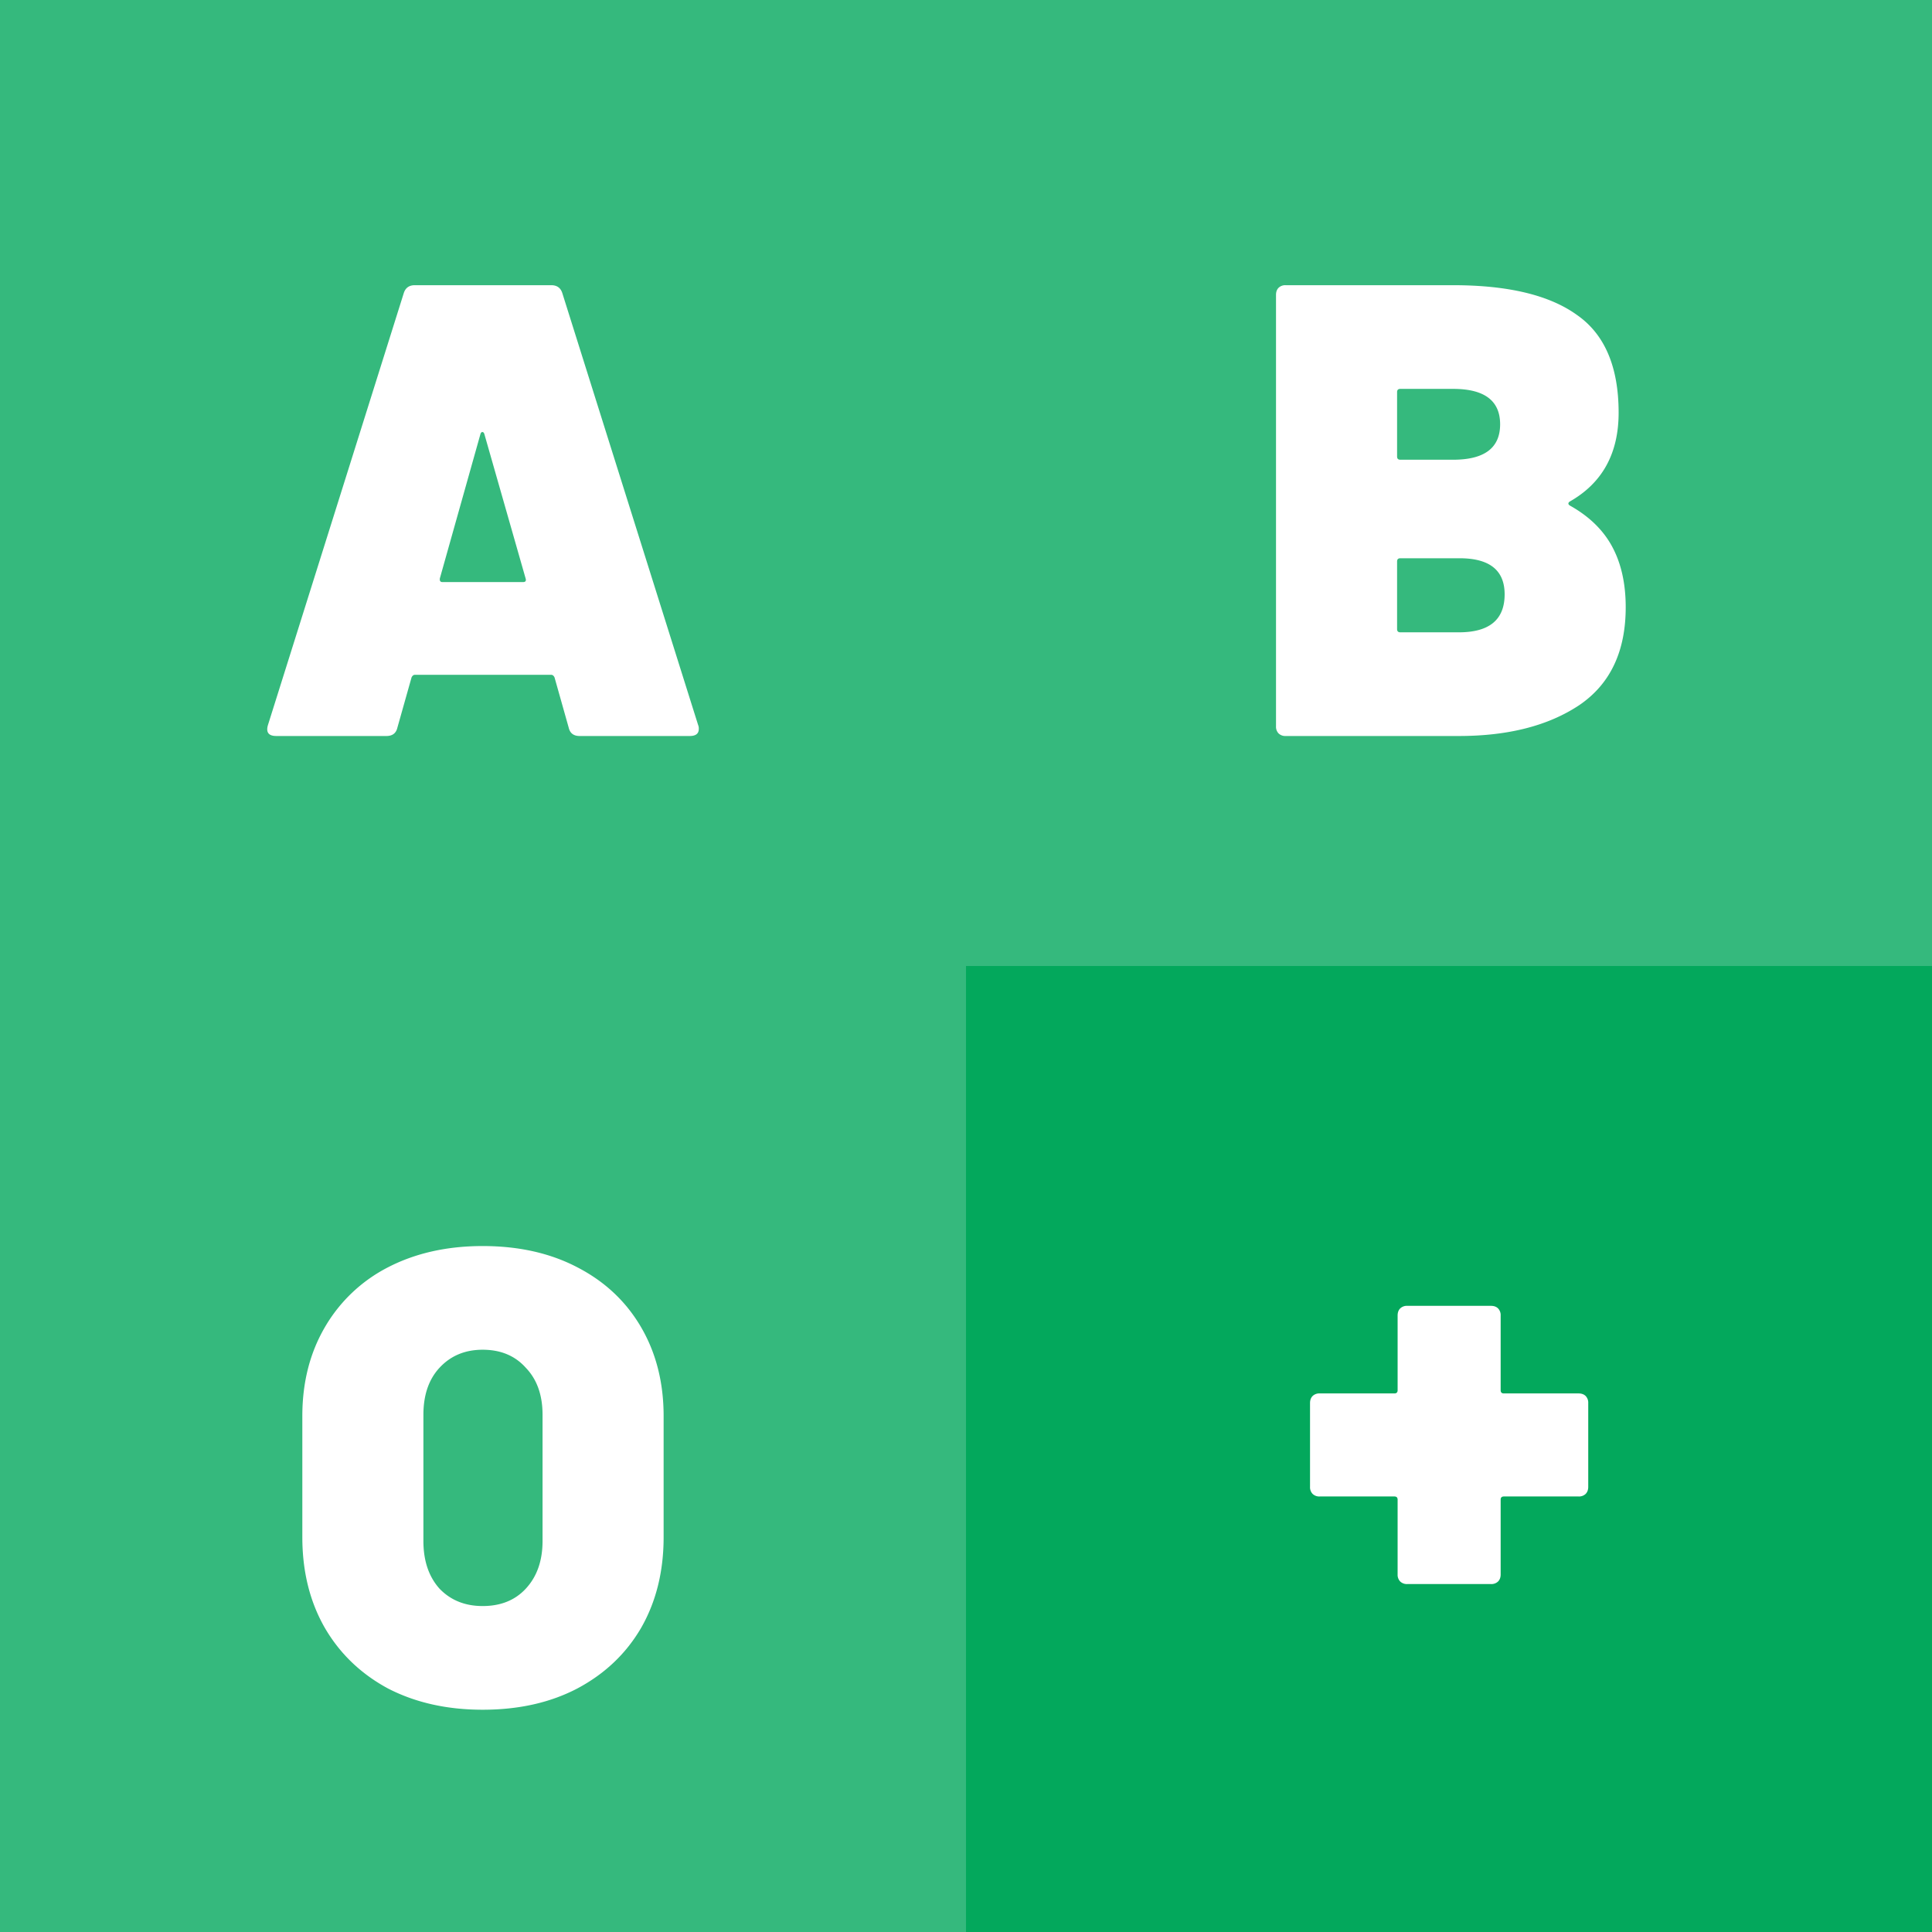 <svg width="84" height="84" fill="none" xmlns="http://www.w3.org/2000/svg"><g clip-path="url(#a)" filter="url(#b)"><path fill="#35B97D" d="M0 0h84v84H0z"/><path d="M68.247 21.808c-.075.056-.075.112 0 .168.84.467 1.456 1.064 1.848 1.792.392.728.588 1.605.588 2.632 0 1.923-.672 3.341-2.016 4.256-1.344.896-3.09 1.344-5.236 1.344h-7.532a.416.416 0 0 1-.308-.112.416.416 0 0 1-.112-.308V12.82c0-.13.037-.233.112-.308a.416.416 0 0 1 .308-.112h7.28c2.39 0 4.181.43 5.376 1.288 1.213.84 1.82 2.259 1.82 4.256 0 1.773-.71 3.061-2.128 3.864Zm-7.364-4.9c-.094 0-.14.047-.14.14v2.8c0 .093.046.14.14.14h2.296c1.362 0 2.044-.513 2.044-1.54 0-1.027-.682-1.54-2.044-1.54h-2.296Zm2.548 10.584c1.325 0 1.988-.55 1.988-1.652 0-1.045-.654-1.568-1.96-1.568h-2.576c-.094 0-.14.047-.14.14v2.94c0 .093.046.14.14.14h2.548ZM20.985 74.336c-1.55 0-2.922-.308-4.116-.924-1.176-.635-2.091-1.512-2.744-2.632-.654-1.139-.98-2.455-.98-3.948v-5.264c0-1.456.326-2.744.98-3.864a6.712 6.712 0 0 1 2.744-2.604c1.194-.616 2.566-.924 4.116-.924 1.568 0 2.94.308 4.116.924 1.194.616 2.118 1.484 2.772 2.604.653 1.12.98 2.408.98 3.864v5.264c0 1.493-.327 2.81-.98 3.948-.654 1.12-1.578 1.997-2.772 2.632-1.176.616-2.548.924-4.116.924Zm0-4.508c.784 0 1.409-.252 1.876-.756.485-.523.728-1.213.728-2.072v-5.488c0-.859-.243-1.54-.728-2.044-.467-.523-1.092-.784-1.876-.784-.766 0-1.391.261-1.876.784-.467.504-.7 1.185-.7 2.044V67c0 .859.233 1.55.7 2.072.485.504 1.11.756 1.876.756ZM25.202 32c-.262 0-.42-.121-.476-.364l-.616-2.184c-.037-.075-.084-.112-.14-.112h-5.936c-.056 0-.103.037-.14.112l-.616 2.184c-.056.243-.215.364-.476.364h-4.788c-.336 0-.457-.159-.364-.476l5.908-18.788c.075-.224.233-.336.476-.336h5.936c.242 0 .401.112.476.336l5.908 18.788a.39.39 0 0 1 .028.168c0 .205-.13.308-.392.308h-4.788Zm-6.076-6.86c-.019.112.018.168.112.168h3.5c.112 0 .15-.056.112-.168l-1.792-6.272c-.019-.056-.047-.084-.084-.084-.038 0-.066.028-.084.084l-1.764 6.272Z" fill="#fff"/><path d="M42 42h42v42H42V42Z" fill="#03A85C"/><path d="M68.634 60.584c.13 0 .233.037.308.112a.416.416 0 0 1 .112.308v3.64c0 .13-.038.233-.112.308a.416.416 0 0 1-.308.112h-3.248c-.093 0-.14.047-.14.14v3.248c0 .13-.037.233-.112.308a.416.416 0 0 1-.308.112h-3.64a.416.416 0 0 1-.308-.112.416.416 0 0 1-.112-.308v-3.248c0-.093-.047-.14-.14-.14h-3.248a.416.416 0 0 1-.308-.112.416.416 0 0 1-.112-.308v-3.64c0-.13.037-.233.112-.308a.416.416 0 0 1 .308-.112h3.248c.093 0 .14-.047.14-.14v-3.248c0-.13.037-.233.112-.308a.416.416 0 0 1 .308-.112h3.64c.13 0 .233.037.308.112a.416.416 0 0 1 .112.308v3.248c0 .093.047.14.14.14h3.248Z" fill="#fff"/></g><defs><clipPath id="a"><path fill="#fff" d="M0 0h84v84H0z"/></clipPath><filter id="b" x="-20" y="-20" width="124" height="124" filterUnits="userSpaceOnUse" color-interpolation-filters="sRGB"><feFlood flood-opacity="0" result="BackgroundImageFix"/><feColorMatrix in="SourceAlpha" values="0 0 0 0 0 0 0 0 0 0 0 0 0 0 0 0 0 0 127 0" result="hardAlpha"/><feOffset/><feGaussianBlur stdDeviation="10"/><feComposite in2="hardAlpha" operator="out"/><feColorMatrix values="0 0 0 0 0 0 0 0 0 0 0 0 0 0 0 0 0 0 0.25 0"/><feBlend in2="BackgroundImageFix" result="effect1_dropShadow_340_3908"/><feBlend in="SourceGraphic" in2="effect1_dropShadow_340_3908" result="shape"/></filter></defs></svg>